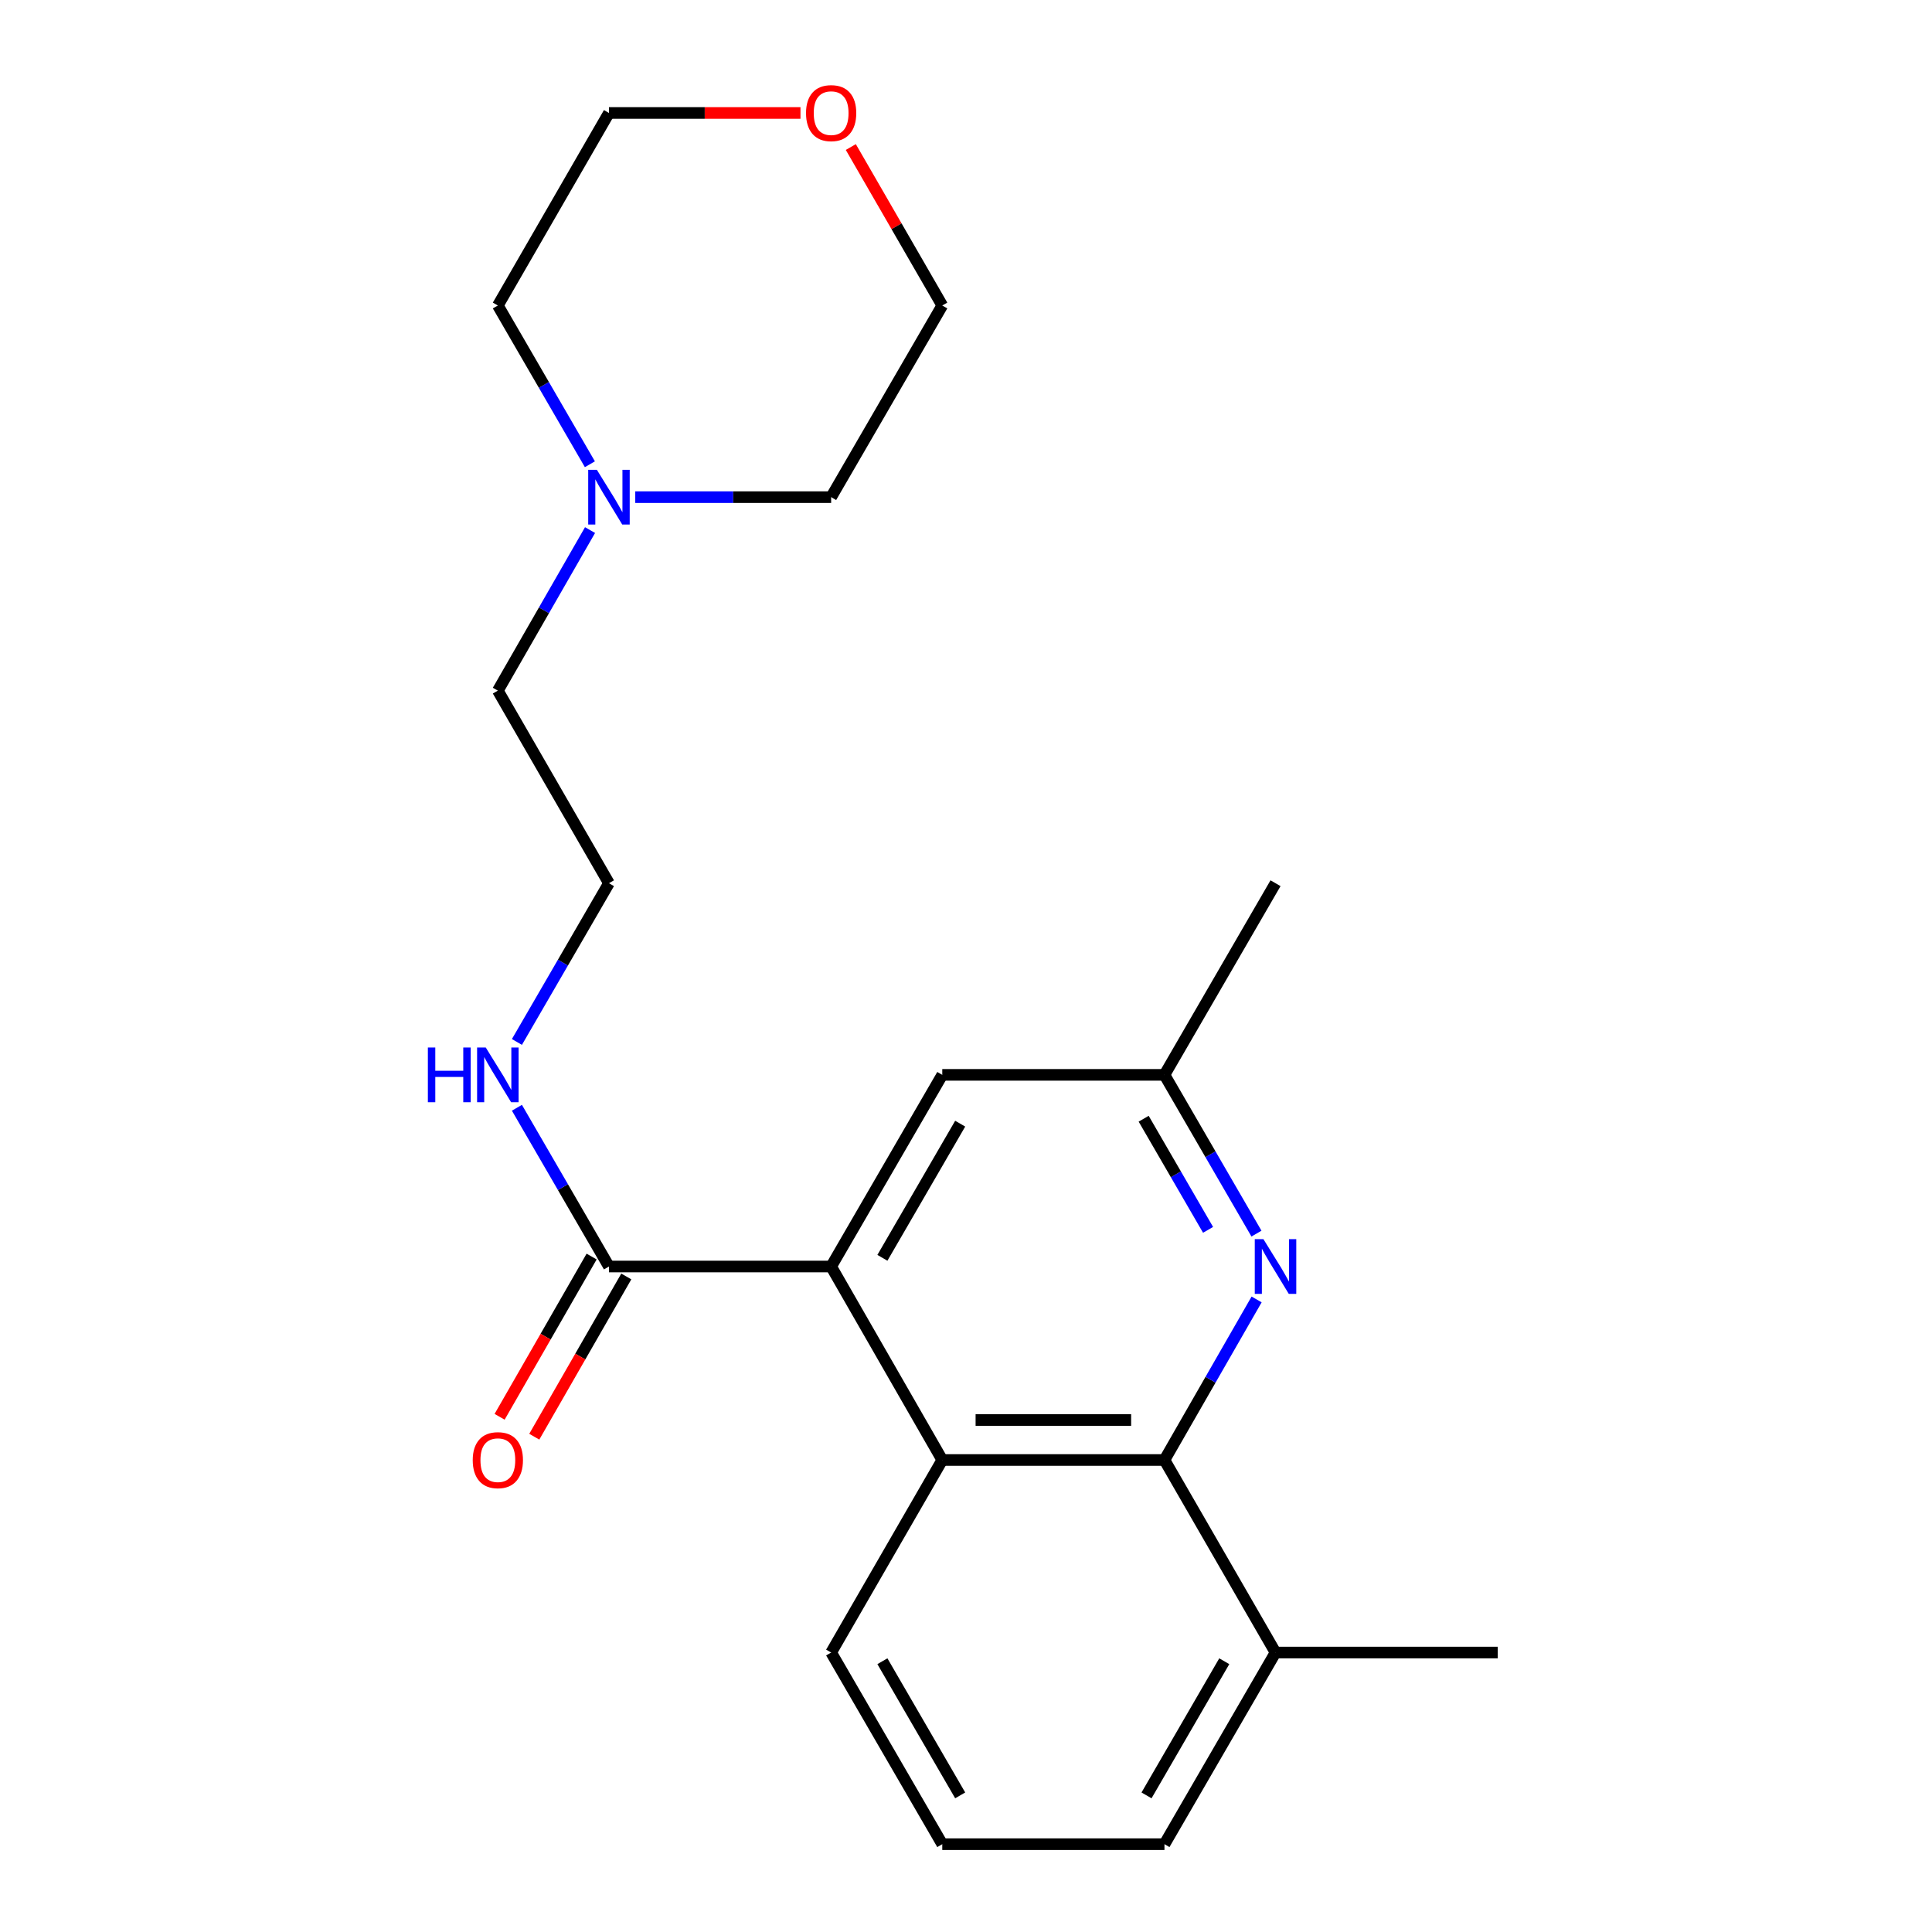 <?xml version='1.0' encoding='iso-8859-1'?>
<svg version='1.1' baseProfile='full'
              xmlns='http://www.w3.org/2000/svg'
                      xmlns:rdkit='http://www.rdkit.org/xml'
                      xmlns:xlink='http://www.w3.org/1999/xlink'
                  xml:space='preserve'
width='1000px' height='1000px' viewBox='0 0 1000 1000'>
<!-- END OF HEADER -->
<rect style='opacity:1.0;fill:#FFFFFF;stroke:none' width='1000' height='1000' x='0' y='0'> </rect>
<path class='bond-1' d='M 430.198,655.543 L 487.718,755.694' style='fill:none;fill-rule:evenodd;stroke:#000000;stroke-width:6px;stroke-linecap:butt;stroke-linejoin:miter;stroke-opacity:1' />
<path class='bond-3' d='M 430.198,655.543 L 315.194,655.543' style='fill:none;fill-rule:evenodd;stroke:#000000;stroke-width:6px;stroke-linecap:butt;stroke-linejoin:miter;stroke-opacity:1' />
<path class='bond-5' d='M 430.198,655.543 L 487.718,556.347' style='fill:none;fill-rule:evenodd;stroke:#000000;stroke-width:6px;stroke-linecap:butt;stroke-linejoin:miter;stroke-opacity:1' />
<path class='bond-5' d='M 456.729,651.045 L 496.992,581.608' style='fill:none;fill-rule:evenodd;stroke:#000000;stroke-width:6px;stroke-linecap:butt;stroke-linejoin:miter;stroke-opacity:1' />
<path class='bond-0' d='M 602.722,755.694 L 487.718,755.694' style='fill:none;fill-rule:evenodd;stroke:#000000;stroke-width:6px;stroke-linecap:butt;stroke-linejoin:miter;stroke-opacity:1' />
<path class='bond-0' d='M 585.472,734.999 L 504.968,734.999' style='fill:none;fill-rule:evenodd;stroke:#000000;stroke-width:6px;stroke-linecap:butt;stroke-linejoin:miter;stroke-opacity:1' />
<path class='bond-7' d='M 602.722,755.694 L 660.207,855.349' style='fill:none;fill-rule:evenodd;stroke:#000000;stroke-width:6px;stroke-linecap:butt;stroke-linejoin:miter;stroke-opacity:1' />
<path class='bond-22' d='M 602.722,755.694 L 626.572,714.142' style='fill:none;fill-rule:evenodd;stroke:#000000;stroke-width:6px;stroke-linecap:butt;stroke-linejoin:miter;stroke-opacity:1' />
<path class='bond-22' d='M 626.572,714.142 L 650.422,672.59' style='fill:none;fill-rule:evenodd;stroke:#0000FF;stroke-width:6px;stroke-linecap:butt;stroke-linejoin:miter;stroke-opacity:1' />
<path class='bond-11' d='M 487.718,755.694 L 430.198,855.349' style='fill:none;fill-rule:evenodd;stroke:#000000;stroke-width:6px;stroke-linecap:butt;stroke-linejoin:miter;stroke-opacity:1' />
<path class='bond-2' d='M 650.34,638.517 L 626.531,597.432' style='fill:none;fill-rule:evenodd;stroke:#0000FF;stroke-width:6px;stroke-linecap:butt;stroke-linejoin:miter;stroke-opacity:1' />
<path class='bond-2' d='M 626.531,597.432 L 602.722,556.347' style='fill:none;fill-rule:evenodd;stroke:#000000;stroke-width:6px;stroke-linecap:butt;stroke-linejoin:miter;stroke-opacity:1' />
<path class='bond-2' d='M 625.292,636.568 L 608.626,607.808' style='fill:none;fill-rule:evenodd;stroke:#0000FF;stroke-width:6px;stroke-linecap:butt;stroke-linejoin:miter;stroke-opacity:1' />
<path class='bond-2' d='M 608.626,607.808 L 591.96,579.049' style='fill:none;fill-rule:evenodd;stroke:#000000;stroke-width:6px;stroke-linecap:butt;stroke-linejoin:miter;stroke-opacity:1' />
<path class='bond-8' d='M 306.221,650.391 L 282.407,691.862' style='fill:none;fill-rule:evenodd;stroke:#000000;stroke-width:6px;stroke-linecap:butt;stroke-linejoin:miter;stroke-opacity:1' />
<path class='bond-8' d='M 282.407,691.862 L 258.594,733.334' style='fill:none;fill-rule:evenodd;stroke:#FF0000;stroke-width:6px;stroke-linecap:butt;stroke-linejoin:miter;stroke-opacity:1' />
<path class='bond-8' d='M 324.167,660.696 L 300.354,702.167' style='fill:none;fill-rule:evenodd;stroke:#000000;stroke-width:6px;stroke-linecap:butt;stroke-linejoin:miter;stroke-opacity:1' />
<path class='bond-8' d='M 300.354,702.167 L 276.54,743.639' style='fill:none;fill-rule:evenodd;stroke:#FF0000;stroke-width:6px;stroke-linecap:butt;stroke-linejoin:miter;stroke-opacity:1' />
<path class='bond-9' d='M 315.194,655.543 L 291.376,614.458' style='fill:none;fill-rule:evenodd;stroke:#000000;stroke-width:6px;stroke-linecap:butt;stroke-linejoin:miter;stroke-opacity:1' />
<path class='bond-9' d='M 291.376,614.458 L 267.557,573.374' style='fill:none;fill-rule:evenodd;stroke:#0000FF;stroke-width:6px;stroke-linecap:butt;stroke-linejoin:miter;stroke-opacity:1' />
<path class='bond-4' d='M 305.405,274.369 L 281.546,315.921' style='fill:none;fill-rule:evenodd;stroke:#0000FF;stroke-width:6px;stroke-linecap:butt;stroke-linejoin:miter;stroke-opacity:1' />
<path class='bond-4' d='M 281.546,315.921 L 257.686,357.472' style='fill:none;fill-rule:evenodd;stroke:#000000;stroke-width:6px;stroke-linecap:butt;stroke-linejoin:miter;stroke-opacity:1' />
<path class='bond-14' d='M 305.323,240.296 L 281.505,199.211' style='fill:none;fill-rule:evenodd;stroke:#0000FF;stroke-width:6px;stroke-linecap:butt;stroke-linejoin:miter;stroke-opacity:1' />
<path class='bond-14' d='M 281.505,199.211 L 257.686,158.126' style='fill:none;fill-rule:evenodd;stroke:#000000;stroke-width:6px;stroke-linecap:butt;stroke-linejoin:miter;stroke-opacity:1' />
<path class='bond-15' d='M 328.809,257.322 L 379.504,257.322' style='fill:none;fill-rule:evenodd;stroke:#0000FF;stroke-width:6px;stroke-linecap:butt;stroke-linejoin:miter;stroke-opacity:1' />
<path class='bond-15' d='M 379.504,257.322 L 430.198,257.322' style='fill:none;fill-rule:evenodd;stroke:#000000;stroke-width:6px;stroke-linecap:butt;stroke-linejoin:miter;stroke-opacity:1' />
<path class='bond-6' d='M 487.718,556.347 L 602.722,556.347' style='fill:none;fill-rule:evenodd;stroke:#000000;stroke-width:6px;stroke-linecap:butt;stroke-linejoin:miter;stroke-opacity:1' />
<path class='bond-20' d='M 602.722,556.347 L 660.207,457.151' style='fill:none;fill-rule:evenodd;stroke:#000000;stroke-width:6px;stroke-linecap:butt;stroke-linejoin:miter;stroke-opacity:1' />
<path class='bond-21' d='M 660.207,855.349 L 775.235,855.349' style='fill:none;fill-rule:evenodd;stroke:#000000;stroke-width:6px;stroke-linecap:butt;stroke-linejoin:miter;stroke-opacity:1' />
<path class='bond-23' d='M 660.207,855.349 L 602.722,954.545' style='fill:none;fill-rule:evenodd;stroke:#000000;stroke-width:6px;stroke-linecap:butt;stroke-linejoin:miter;stroke-opacity:1' />
<path class='bond-23' d='M 633.679,859.853 L 593.44,929.29' style='fill:none;fill-rule:evenodd;stroke:#000000;stroke-width:6px;stroke-linecap:butt;stroke-linejoin:miter;stroke-opacity:1' />
<path class='bond-12' d='M 267.557,539.321 L 291.376,498.236' style='fill:none;fill-rule:evenodd;stroke:#0000FF;stroke-width:6px;stroke-linecap:butt;stroke-linejoin:miter;stroke-opacity:1' />
<path class='bond-12' d='M 291.376,498.236 L 315.194,457.151' style='fill:none;fill-rule:evenodd;stroke:#000000;stroke-width:6px;stroke-linecap:butt;stroke-linejoin:miter;stroke-opacity:1' />
<path class='bond-10' d='M 440.378,76.107 L 464.048,117.116' style='fill:none;fill-rule:evenodd;stroke:#FF0000;stroke-width:6px;stroke-linecap:butt;stroke-linejoin:miter;stroke-opacity:1' />
<path class='bond-10' d='M 464.048,117.116 L 487.718,158.126' style='fill:none;fill-rule:evenodd;stroke:#000000;stroke-width:6px;stroke-linecap:butt;stroke-linejoin:miter;stroke-opacity:1' />
<path class='bond-24' d='M 414.323,58.47 L 364.759,58.47' style='fill:none;fill-rule:evenodd;stroke:#FF0000;stroke-width:6px;stroke-linecap:butt;stroke-linejoin:miter;stroke-opacity:1' />
<path class='bond-24' d='M 364.759,58.47 L 315.194,58.47' style='fill:none;fill-rule:evenodd;stroke:#000000;stroke-width:6px;stroke-linecap:butt;stroke-linejoin:miter;stroke-opacity:1' />
<path class='bond-16' d='M 430.198,855.349 L 487.718,954.545' style='fill:none;fill-rule:evenodd;stroke:#000000;stroke-width:6px;stroke-linecap:butt;stroke-linejoin:miter;stroke-opacity:1' />
<path class='bond-16' d='M 456.729,859.848 L 496.992,929.285' style='fill:none;fill-rule:evenodd;stroke:#000000;stroke-width:6px;stroke-linecap:butt;stroke-linejoin:miter;stroke-opacity:1' />
<path class='bond-13' d='M 315.194,457.151 L 257.686,357.472' style='fill:none;fill-rule:evenodd;stroke:#000000;stroke-width:6px;stroke-linecap:butt;stroke-linejoin:miter;stroke-opacity:1' />
<path class='bond-18' d='M 257.686,158.126 L 315.194,58.47' style='fill:none;fill-rule:evenodd;stroke:#000000;stroke-width:6px;stroke-linecap:butt;stroke-linejoin:miter;stroke-opacity:1' />
<path class='bond-19' d='M 430.198,257.322 L 487.718,158.126' style='fill:none;fill-rule:evenodd;stroke:#000000;stroke-width:6px;stroke-linecap:butt;stroke-linejoin:miter;stroke-opacity:1' />
<path class='bond-17' d='M 487.718,954.545 L 602.722,954.545' style='fill:none;fill-rule:evenodd;stroke:#000000;stroke-width:6px;stroke-linecap:butt;stroke-linejoin:miter;stroke-opacity:1' />
<path  class='atom-3' d='M 653.947 641.383
L 663.227 656.383
Q 664.147 657.863, 665.627 660.543
Q 667.107 663.223, 667.187 663.383
L 667.187 641.383
L 670.947 641.383
L 670.947 669.703
L 667.067 669.703
L 657.107 653.303
Q 655.947 651.383, 654.707 649.183
Q 653.507 646.983, 653.147 646.303
L 653.147 669.703
L 649.467 669.703
L 649.467 641.383
L 653.947 641.383
' fill='#0000FF'/>
<path  class='atom-5' d='M 308.934 243.162
L 318.214 258.162
Q 319.134 259.642, 320.614 262.322
Q 322.094 265.002, 322.174 265.162
L 322.174 243.162
L 325.934 243.162
L 325.934 271.482
L 322.054 271.482
L 312.094 255.082
Q 310.934 253.162, 309.694 250.962
Q 308.494 248.762, 308.134 248.082
L 308.134 271.482
L 304.454 271.482
L 304.454 243.162
L 308.934 243.162
' fill='#0000FF'/>
<path  class='atom-9' d='M 244.686 755.774
Q 244.686 748.974, 248.046 745.174
Q 251.406 741.374, 257.686 741.374
Q 263.966 741.374, 267.326 745.174
Q 270.686 748.974, 270.686 755.774
Q 270.686 762.654, 267.286 766.574
Q 263.886 770.454, 257.686 770.454
Q 251.446 770.454, 248.046 766.574
Q 244.686 762.694, 244.686 755.774
M 257.686 767.254
Q 262.006 767.254, 264.326 764.374
Q 266.686 761.454, 266.686 755.774
Q 266.686 750.214, 264.326 747.414
Q 262.006 744.574, 257.686 744.574
Q 253.366 744.574, 251.006 747.374
Q 248.686 750.174, 248.686 755.774
Q 248.686 761.494, 251.006 764.374
Q 253.366 767.254, 257.686 767.254
' fill='#FF0000'/>
<path  class='atom-10' d='M 221.466 542.187
L 225.306 542.187
L 225.306 554.227
L 239.786 554.227
L 239.786 542.187
L 243.626 542.187
L 243.626 570.507
L 239.786 570.507
L 239.786 557.427
L 225.306 557.427
L 225.306 570.507
L 221.466 570.507
L 221.466 542.187
' fill='#0000FF'/>
<path  class='atom-10' d='M 251.426 542.187
L 260.706 557.187
Q 261.626 558.667, 263.106 561.347
Q 264.586 564.027, 264.666 564.187
L 264.666 542.187
L 268.426 542.187
L 268.426 570.507
L 264.546 570.507
L 254.586 554.107
Q 253.426 552.187, 252.186 549.987
Q 250.986 547.787, 250.626 547.107
L 250.626 570.507
L 246.946 570.507
L 246.946 542.187
L 251.426 542.187
' fill='#0000FF'/>
<path  class='atom-11' d='M 417.198 58.55
Q 417.198 51.75, 420.558 47.95
Q 423.918 44.15, 430.198 44.15
Q 436.478 44.15, 439.838 47.95
Q 443.198 51.75, 443.198 58.55
Q 443.198 65.43, 439.798 69.35
Q 436.398 73.23, 430.198 73.23
Q 423.958 73.23, 420.558 69.35
Q 417.198 65.47, 417.198 58.55
M 430.198 70.03
Q 434.518 70.03, 436.838 67.15
Q 439.198 64.23, 439.198 58.55
Q 439.198 52.99, 436.838 50.19
Q 434.518 47.35, 430.198 47.35
Q 425.878 47.35, 423.518 50.15
Q 421.198 52.95, 421.198 58.55
Q 421.198 64.27, 423.518 67.15
Q 425.878 70.03, 430.198 70.03
' fill='#FF0000'/>
</svg>
